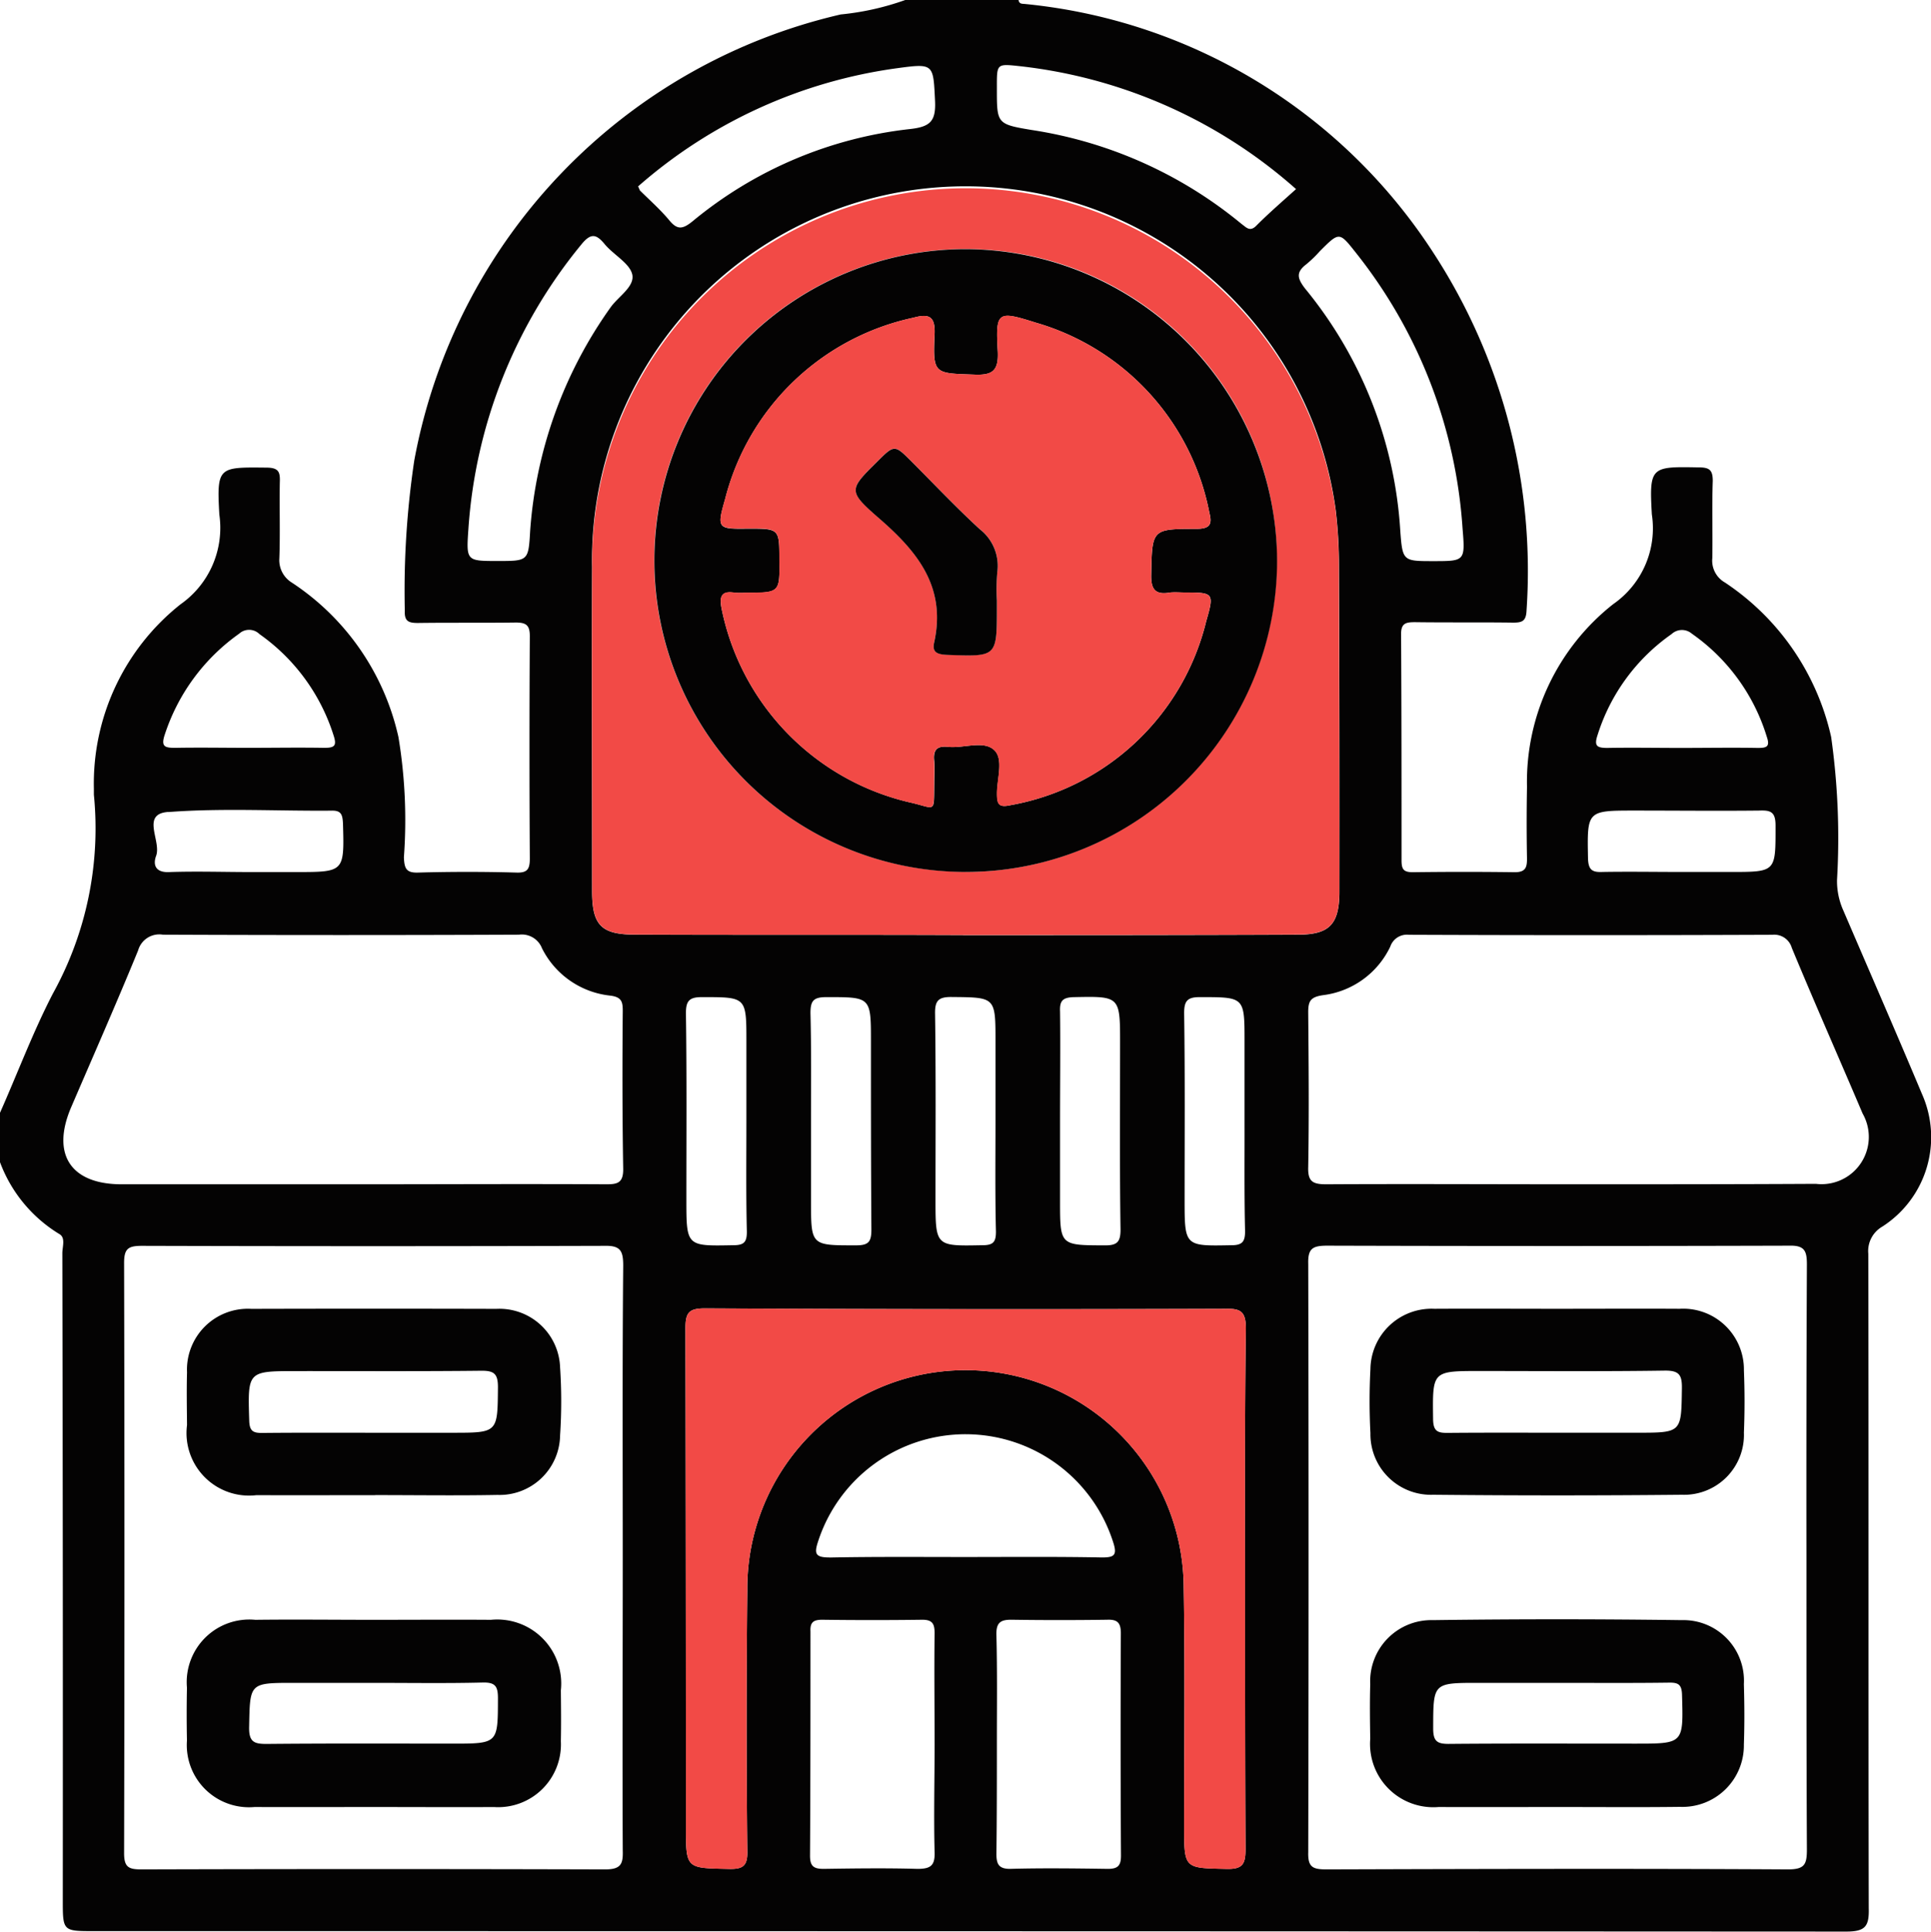 <svg xmlns="http://www.w3.org/2000/svg" width="60" height="60.014" viewBox="0 0 60 60.014"><defs><style>.a{fill:#040303;}.b{fill:#f24a46;}</style></defs><g transform="translate(6 6.007)"><path class="a" d="M53.72,27.982c-.8-1.907-1.627-3.8-2.44-5.693a2.238,2.238,0,0,1-.2-.953,22.391,22.391,0,0,0-.182-4.445,7.8,7.8,0,0,0-3.3-4.8.78.78,0,0,1-.393-.757c.014-.8-.014-1.6.014-2.4,0-.336-.1-.42-.434-.42-1.487-.028-1.543-.028-1.459,1.458a2.866,2.866,0,0,1-1.2,2.79,7.029,7.029,0,0,0-2.679,5.679q-.021,1.115,0,2.23c0,.266-.042.42-.378.42-1.052-.014-2.1-.014-3.169,0-.281,0-.351-.084-.351-.364,0-2.342,0-4.683-.014-7.039,0-.337.154-.365.435-.365,1.009.014,2.033,0,3.043.014.28,0,.406-.042.42-.378a18.1,18.1,0,0,0-2.9-11.12A17.1,17.1,0,0,0,25.872-5.881c-.1-.014-.2.014-.224-.126h-3.52a8.354,8.354,0,0,1-2.005.449A17.473,17.473,0,0,0,6.872,8.3a27.361,27.361,0,0,0-.294,4.67c-.014.322.112.378.406.378,1.01-.014,2.034,0,3.043-.014.323,0,.435.084.435.421-.014,2.3-.014,4.613,0,6.913,0,.322-.07.448-.421.434-1.009-.028-2.019-.028-3.043,0-.378.014-.434-.126-.448-.476a15.791,15.791,0,0,0-.169-3.73,7.761,7.761,0,0,0-3.309-4.8.818.818,0,0,1-.392-.757c.028-.785,0-1.57.014-2.356.014-.322-.028-.462-.421-.462C.787,8.506.731,8.492.815,9.978a2.9,2.9,0,0,1-1.206,2.79A7.108,7.108,0,0,0-3.083,18.5v.183a10.6,10.6,0,0,1-1.276,6.183c-.617,1.192-1.094,2.468-1.641,3.7V30.1a4.414,4.414,0,0,0,1.837,2.229c.21.112.1.393.1.6q.021,10.054.014,20.093c0,.968,0,.968.968.968q27.216,0,54.447.014c.6,0,.715-.168.7-.729-.014-6.773,0-13.559-.014-20.332a.876.876,0,0,1,.435-.841A3.3,3.3,0,0,0,53.72,27.982ZM43.638,16.835a6.028,6.028,0,0,1,2.3-3.141.473.473,0,0,1,.631-.014,6.067,6.067,0,0,1,2.328,3.2c.112.322-.014.35-.28.35-.8-.014-1.6,0-2.4,0-.757,0-1.515-.014-2.286,0C43.624,17.227,43.526,17.171,43.638,16.835ZM44.8,19.176c1.29,0,2.58.014,3.87,0,.35-.014.5.043.5.463,0,1.444.028,1.444-1.4,1.444H46.246c-.813,0-1.641-.014-2.454,0-.309.014-.435-.056-.449-.406C43.315,19.176,43.3,19.176,44.8,19.176ZM34.594,2.2a3.825,3.825,0,0,0,.42-.407c.6-.6.6-.6,1.108.042a15.387,15.387,0,0,1,3.323,8.582c.084,1.009.07,1.009-.911,1.009-.94,0-.954,0-1.024-.939a13.107,13.107,0,0,0-2.959-7.53C34.3,2.631,34.271,2.448,34.594,2.2ZM25.732-3.946A15.5,15.5,0,0,1,34.271-.132C33.85.247,33.43.611,33.051.99c-.21.224-.322.07-.477-.042a13.4,13.4,0,0,0-6.52-2.917c-1.093-.182-1.079-.2-1.079-1.318C24.975-4.044,24.961-4.03,25.732-3.946ZM21.89-3.89c1.135-.154,1.107-.126,1.164,1.024.028.631-.155.8-.786.869A12.8,12.8,0,0,0,15.524.864c-.309.252-.477.28-.729-.028-.281-.337-.6-.617-.912-.926-.014-.028-.028-.07-.056-.126A15.335,15.335,0,0,1,21.89-3.89ZM9.466,11.422c-.981,0-.981,0-.911-1.009a15.563,15.563,0,0,1,3.505-8.82c.295-.365.463-.337.729-.014.281.336.772.589.856.939.084.379-.435.687-.673,1.024a13.608,13.608,0,0,0-2.5,6.955C10.42,11.422,10.406,11.422,9.466,11.422Zm-10.348,5.4A6.188,6.188,0,0,1,1.432,13.68a.458.458,0,0,1,.631.014,6.083,6.083,0,0,1,2.3,3.141c.112.336.028.392-.294.392-.785-.014-1.557,0-2.342,0-.757,0-1.514-.014-2.271,0C-.868,17.227-1.008,17.2-.882,16.821Zm.112,2.4c1.683-.127,3.365-.029,5.048-.043.323-.014.365.113.379.407.042,1.5.042,1.5-1.459,1.5H1.8c-.841,0-1.682-.028-2.524,0-.448.028-.533-.224-.42-.518C-.994,20.1-1.625,19.275-.77,19.219ZM13.35,42.453c0,3.015-.014,6.015,0,9.03.014.421-.056.589-.546.589q-7.215-.021-14.415,0c-.393,0-.533-.07-.533-.5q.021-9.17,0-18.341c0-.448.126-.532.561-.532q7.171.021,14.358,0c.505-.014.589.154.589.617C13.336,36.367,13.35,39.41,13.35,42.453Zm-.5-11.666c-2.567-.014-5.119,0-7.67,0H-2.256c-1.557-.014-2.145-.94-1.543-2.37.7-1.627,1.417-3.253,2.09-4.894a.684.684,0,0,1,.771-.491q5.532.023,11.063,0a.672.672,0,0,1,.715.421,2.688,2.688,0,0,0,2.118,1.472c.364.043.392.2.392.477-.014,1.641-.014,3.281.014,4.922C13.364,30.745,13.182,30.787,12.846,30.787ZM23.04,48.2c0,1.108-.029,2.215,0,3.337.014.421-.127.519-.533.519-.968-.028-1.949-.014-2.917,0-.308,0-.421-.084-.421-.407.014-2.313.014-4.641.014-6.969-.014-.28.085-.364.365-.364q1.557.021,3.113,0c.322,0,.379.14.379.42C23.025,45.888,23.04,47.038,23.04,48.2Zm-3.268-5.819c-.448,0-.476-.126-.35-.505a4.815,4.815,0,0,1,9.17.042c.126.393.028.463-.35.463-1.417-.028-2.847-.014-4.263-.014S21.175,42.355,19.772,42.383Zm9.059,9.268c0,.309-.1.407-.407.407-1.01-.014-2.033-.028-3.043,0-.35,0-.42-.154-.42-.463.014-1.15.014-2.3.014-3.449,0-1.122.014-2.23-.014-3.337-.015-.407.126-.5.5-.491.968.014,1.949.014,2.931,0,.322-.014.435.084.435.42C28.817,47.052,28.817,49.352,28.831,51.651Zm3.856-8.3c0,2.693,0,5.385.014,8.077,0,.463-.071.645-.589.631-1.318-.028-1.318,0-1.318-1.332,0-2.482.028-4.964-.014-7.446a6.78,6.78,0,0,0-13.56.126c-.028,2.707-.028,5.4,0,8.091.014.477-.14.575-.589.561-1.318-.028-1.318,0-1.318-1.332q0-7.74-.014-15.466c0-.477.1-.617.6-.617q8.078.042,16.154.014c.49-.014.659.07.659.617C32.673,37.966,32.687,40.658,32.687,43.35ZM17.206,32.259c0,.322-.084.421-.42.421-1.459.028-1.459.042-1.459-1.431,0-1.921.014-3.856-.014-5.777,0-.378.1-.5.491-.5,1.388,0,1.388-.015,1.388,1.388v2.51C17.192,30,17.178,31.123,17.206,32.259Zm1.977-6.787c0-.378.085-.5.491-.5,1.388,0,1.388-.015,1.388,1.388,0,1.935,0,3.884.014,5.833,0,.378-.084.491-.476.491-1.4,0-1.4.014-1.4-1.375V28.8C19.2,27.688,19.211,26.58,19.183,25.472Zm5.763,6.787c0,.322-.084.421-.42.421-1.458.028-1.458.042-1.458-1.431,0-1.935.014-3.856-.014-5.791,0-.364.1-.49.49-.49,1.388.014,1.388-.015,1.388,1.388v2.51C24.932,30,24.918,31.123,24.946,32.259Zm1.992-.954V28.8c0-1.121.014-2.257,0-3.379-.014-.322.07-.434.406-.448,1.459-.029,1.459-.043,1.459,1.444,0,1.921-.015,3.856.014,5.777,0,.378-.1.491-.477.491C26.938,32.68,26.938,32.694,26.938,31.305Zm5.749.94c0,.322-.084.435-.421.435-1.458.028-1.458.042-1.458-1.431,0-1.921.014-3.856-.014-5.777,0-.364.084-.5.476-.5,1.4,0,1.4-.015,1.4,1.374v2.524C32.673,29.987,32.659,31.123,32.687,32.245Zm-8.75-9.2c-3.393-.015-6.787,0-10.194-.015-1.052,0-1.346-.28-1.346-1.346,0-3.365-.014-6.716,0-10.081A11.606,11.606,0,0,1,35.505,9.852a14.715,14.715,0,0,1,.1,1.753q.021,5.069.014,10.137c-.014.982-.322,1.29-1.3,1.29C30.85,23.047,27.4,23.047,23.937,23.047ZM50.144,51.455c0,.463-.07.617-.589.617-4.781-.028-9.563-.014-14.344,0-.421,0-.575-.07-.561-.533q.021-9.149,0-18.285c-.014-.476.14-.56.589-.56q7.172.021,14.358,0c.491-.014.547.182.547.589q-.021,4.584-.014,9.142C50.13,45.44,50.13,48.44,50.144,51.455Zm.28-20.682c-2.538.014-5.076.014-7.614.014s-5.061-.014-7.6,0c-.421,0-.575-.084-.561-.533.028-1.6.014-3.2,0-4.81,0-.35.07-.476.462-.533A2.678,2.678,0,0,0,37.2,23.4a.544.544,0,0,1,.575-.365c3.772.015,7.529.015,11.3,0a.565.565,0,0,1,.6.407c.715,1.725,1.473,3.435,2.2,5.146A1.468,1.468,0,0,1,50.424,30.773Z"></path><path class="b" d="M32.687,43.35c0,2.693,0,5.385.014,8.077,0,.463-.071.645-.589.631-1.318-.028-1.318,0-1.318-1.332,0-2.482.028-4.964-.014-7.446a6.78,6.78,0,0,0-13.56.126c-.028,2.707-.028,5.4,0,8.091.014.477-.14.575-.589.561-1.318-.028-1.318,0-1.318-1.332q0-7.74-.014-15.466c0-.477.1-.617.6-.617q8.078.042,16.154.014c.49-.014.659.07.659.617C32.673,37.966,32.687,40.658,32.687,43.35Z"></path><path class="b" d="M35.6,11.6a14.715,14.715,0,0,0-.1-1.753A11.606,11.606,0,0,0,12.4,11.6c-.014,3.365,0,6.716,0,10.081,0,1.066.294,1.346,1.346,1.346,3.407.015,6.8,0,10.194.015,3.463,0,6.913,0,10.376-.015.982,0,1.29-.308,1.3-1.29Q35.617,16.674,35.6,11.6Zm-11.6,9.478a9.675,9.675,0,1,1,9.675-9.661A9.679,9.679,0,0,1,24.007,21.083Z"></path><path class="a" d="M24.007,1.733a9.675,9.675,0,1,0,9.675,9.689A9.716,9.716,0,0,0,24.007,1.733ZM25.4,19.008c-.378.084-.42-.042-.42-.364,0-.463.21-1.066-.085-1.346-.322-.309-.939-.057-1.416-.1-.364-.042-.491.085-.449.449.015.238,0,.463,0,.7-.014.94.057.757-.757.575A7.761,7.761,0,0,1,16.421,12.9c-.07-.365-.014-.561.407-.491a2.917,2.917,0,0,0,.35,0c1.052,0,1.052,0,1.038-1.024,0-.967,0-.967-.968-.967-.953.014-.981,0-.715-.926A7.7,7.7,0,0,1,22.38,3.864c.463-.126.688-.07.66.519-.057,1.234-.015,1.206,1.219,1.248.575.028.772-.112.744-.715-.071-1.248-.014-1.276,1.177-.9a7.654,7.654,0,0,1,5.4,5.917c.1.379-.014.491-.421.491-1.374,0-1.36.014-1.388,1.416-.014.463.126.645.589.561.154-.014.308,0,.463,0,.883,0,.911.014.659.883A7.641,7.641,0,0,1,25.4,19.008Z"></path><path class="b" d="M30.822,12.4c-.155,0-.309-.014-.463,0-.463.084-.6-.1-.589-.561.028-1.4.014-1.416,1.388-1.416.407,0,.519-.112.421-.491a7.654,7.654,0,0,0-5.4-5.917c-1.191-.379-1.248-.351-1.177.9.028.6-.169.743-.744.715-1.234-.042-1.276-.014-1.219-1.248.028-.589-.2-.645-.66-.519a7.7,7.7,0,0,0-5.847,5.623c-.266.926-.238.94.715.926.968,0,.968,0,.968.967.014,1.024.014,1.024-1.038,1.024a2.917,2.917,0,0,1-.35,0c-.421-.07-.477.126-.407.491a7.761,7.761,0,0,0,5.847,6.029c.814.182.743.365.757-.575,0-.238.015-.463,0-.7-.042-.364.085-.491.449-.449.477.042,1.094-.21,1.416.1.3.28.085.883.085,1.346,0,.322.042.448.42.364a7.641,7.641,0,0,0,6.086-5.721C31.733,12.418,31.7,12.4,30.822,12.4Zm-5.833-.645a6.054,6.054,0,0,0-.014.883v.239c0,1.528,0,1.514-1.543,1.458-.294-.014-.477-.07-.407-.379.393-1.766-.56-2.874-1.766-3.912-.912-.8-.87-.855-.014-1.7.547-.547.547-.547,1.079-.015.7.7,1.389,1.431,2.118,2.1A1.44,1.44,0,0,1,24.989,11.759Z"></path><path class="a" d="M42.391,50.134c-1.231,0-2.461.005-3.691,0a1.966,1.966,0,0,1-2.124-2.115c-.009-.566-.016-1.133,0-1.7a1.9,1.9,0,0,1,1.942-1.991q3.865-.052,7.733,0a1.882,1.882,0,0,1,1.935,1.988c.018.625.022,1.251,0,1.875A1.91,1.91,0,0,1,46.2,50.129C44.929,50.145,43.66,50.133,42.391,50.134Zm.01-3.857H39.942c-1.423,0-1.407,0-1.41,1.417,0,.392.118.483.492.479,1.932-.017,3.864-.007,5.8-.008,1.494,0,1.483,0,1.44-1.514-.009-.321-.113-.385-.4-.381C44.7,46.286,43.552,46.277,42.4,46.277Z"></path><path class="a" d="M42.38,34.655c1.269,0,2.538-.007,3.807,0a1.888,1.888,0,0,1,2,1.916c.026.643.026,1.289,0,1.932a1.861,1.861,0,0,1-1.923,1.93q-3.865.038-7.732,0a1.883,1.883,0,0,1-1.95-1.913,19.163,19.163,0,0,1,0-1.991,1.9,1.9,0,0,1,1.986-1.874C39.842,34.648,41.111,34.655,42.38,34.655Zm.023,3.85H44.86c1.4,0,1.38,0,1.4-1.372.007-.428-.087-.563-.539-.557-1.91.028-3.821.013-5.731.012-1.5,0-1.478,0-1.461,1.493.005.4.158.434.482.429C40.142,38.5,41.273,38.505,42.4,38.505Z"></path><path class="a" d="M5.6,50.134c-1.23,0-2.461.005-3.691,0a1.933,1.933,0,0,1-2.1-2.068q-.017-.821,0-1.64a1.945,1.945,0,0,1,2.123-2.108c1.23-.015,2.461,0,3.691,0,1.211,0,2.422-.009,3.632,0a1.988,1.988,0,0,1,2.172,2.191c.005.527.011,1.055,0,1.582a1.95,1.95,0,0,1-2.075,2.044C8.1,50.141,6.852,50.134,5.6,50.134Zm0-3.857H3.141c-1.4,0-1.373,0-1.4,1.373-.01.478.169.528.57.524,1.912-.018,3.825-.01,5.737-.009,1.434,0,1.42,0,1.424-1.408,0-.37-.079-.5-.475-.49C7.864,46.295,6.732,46.277,5.6,46.277Z"></path><path class="a" d="M5.66,40.445c-1.23,0-2.46.006-3.69,0A1.943,1.943,0,0,1-.189,38.268c-.005-.547-.015-1.094,0-1.64a1.892,1.892,0,0,1,2-1.971q3.807-.01,7.614,0a1.886,1.886,0,0,1,1.978,1.82,15.929,15.929,0,0,1,0,2.107,1.881,1.881,0,0,1-1.947,1.854c-1.268.024-2.538.005-3.807.005ZM5.6,38.506H8.059c1.418,0,1.4,0,1.413-1.417,0-.422-.126-.513-.525-.509-1.91.021-3.821.009-5.731.011-1.531,0-1.519,0-1.472,1.54.01.321.117.385.408.381C3.3,38.5,4.452,38.506,5.6,38.506Z"></path><path class="a" d="M24.989,11.759a6.054,6.054,0,0,0-.014.883v.239c0,1.528,0,1.514-1.543,1.458-.294-.014-.477-.07-.407-.379.393-1.766-.56-2.874-1.766-3.912-.912-.8-.87-.855-.014-1.7.547-.547.547-.547,1.079-.015.7.7,1.389,1.431,2.118,2.1A1.44,1.44,0,0,1,24.989,11.759Z"></path></g></svg>